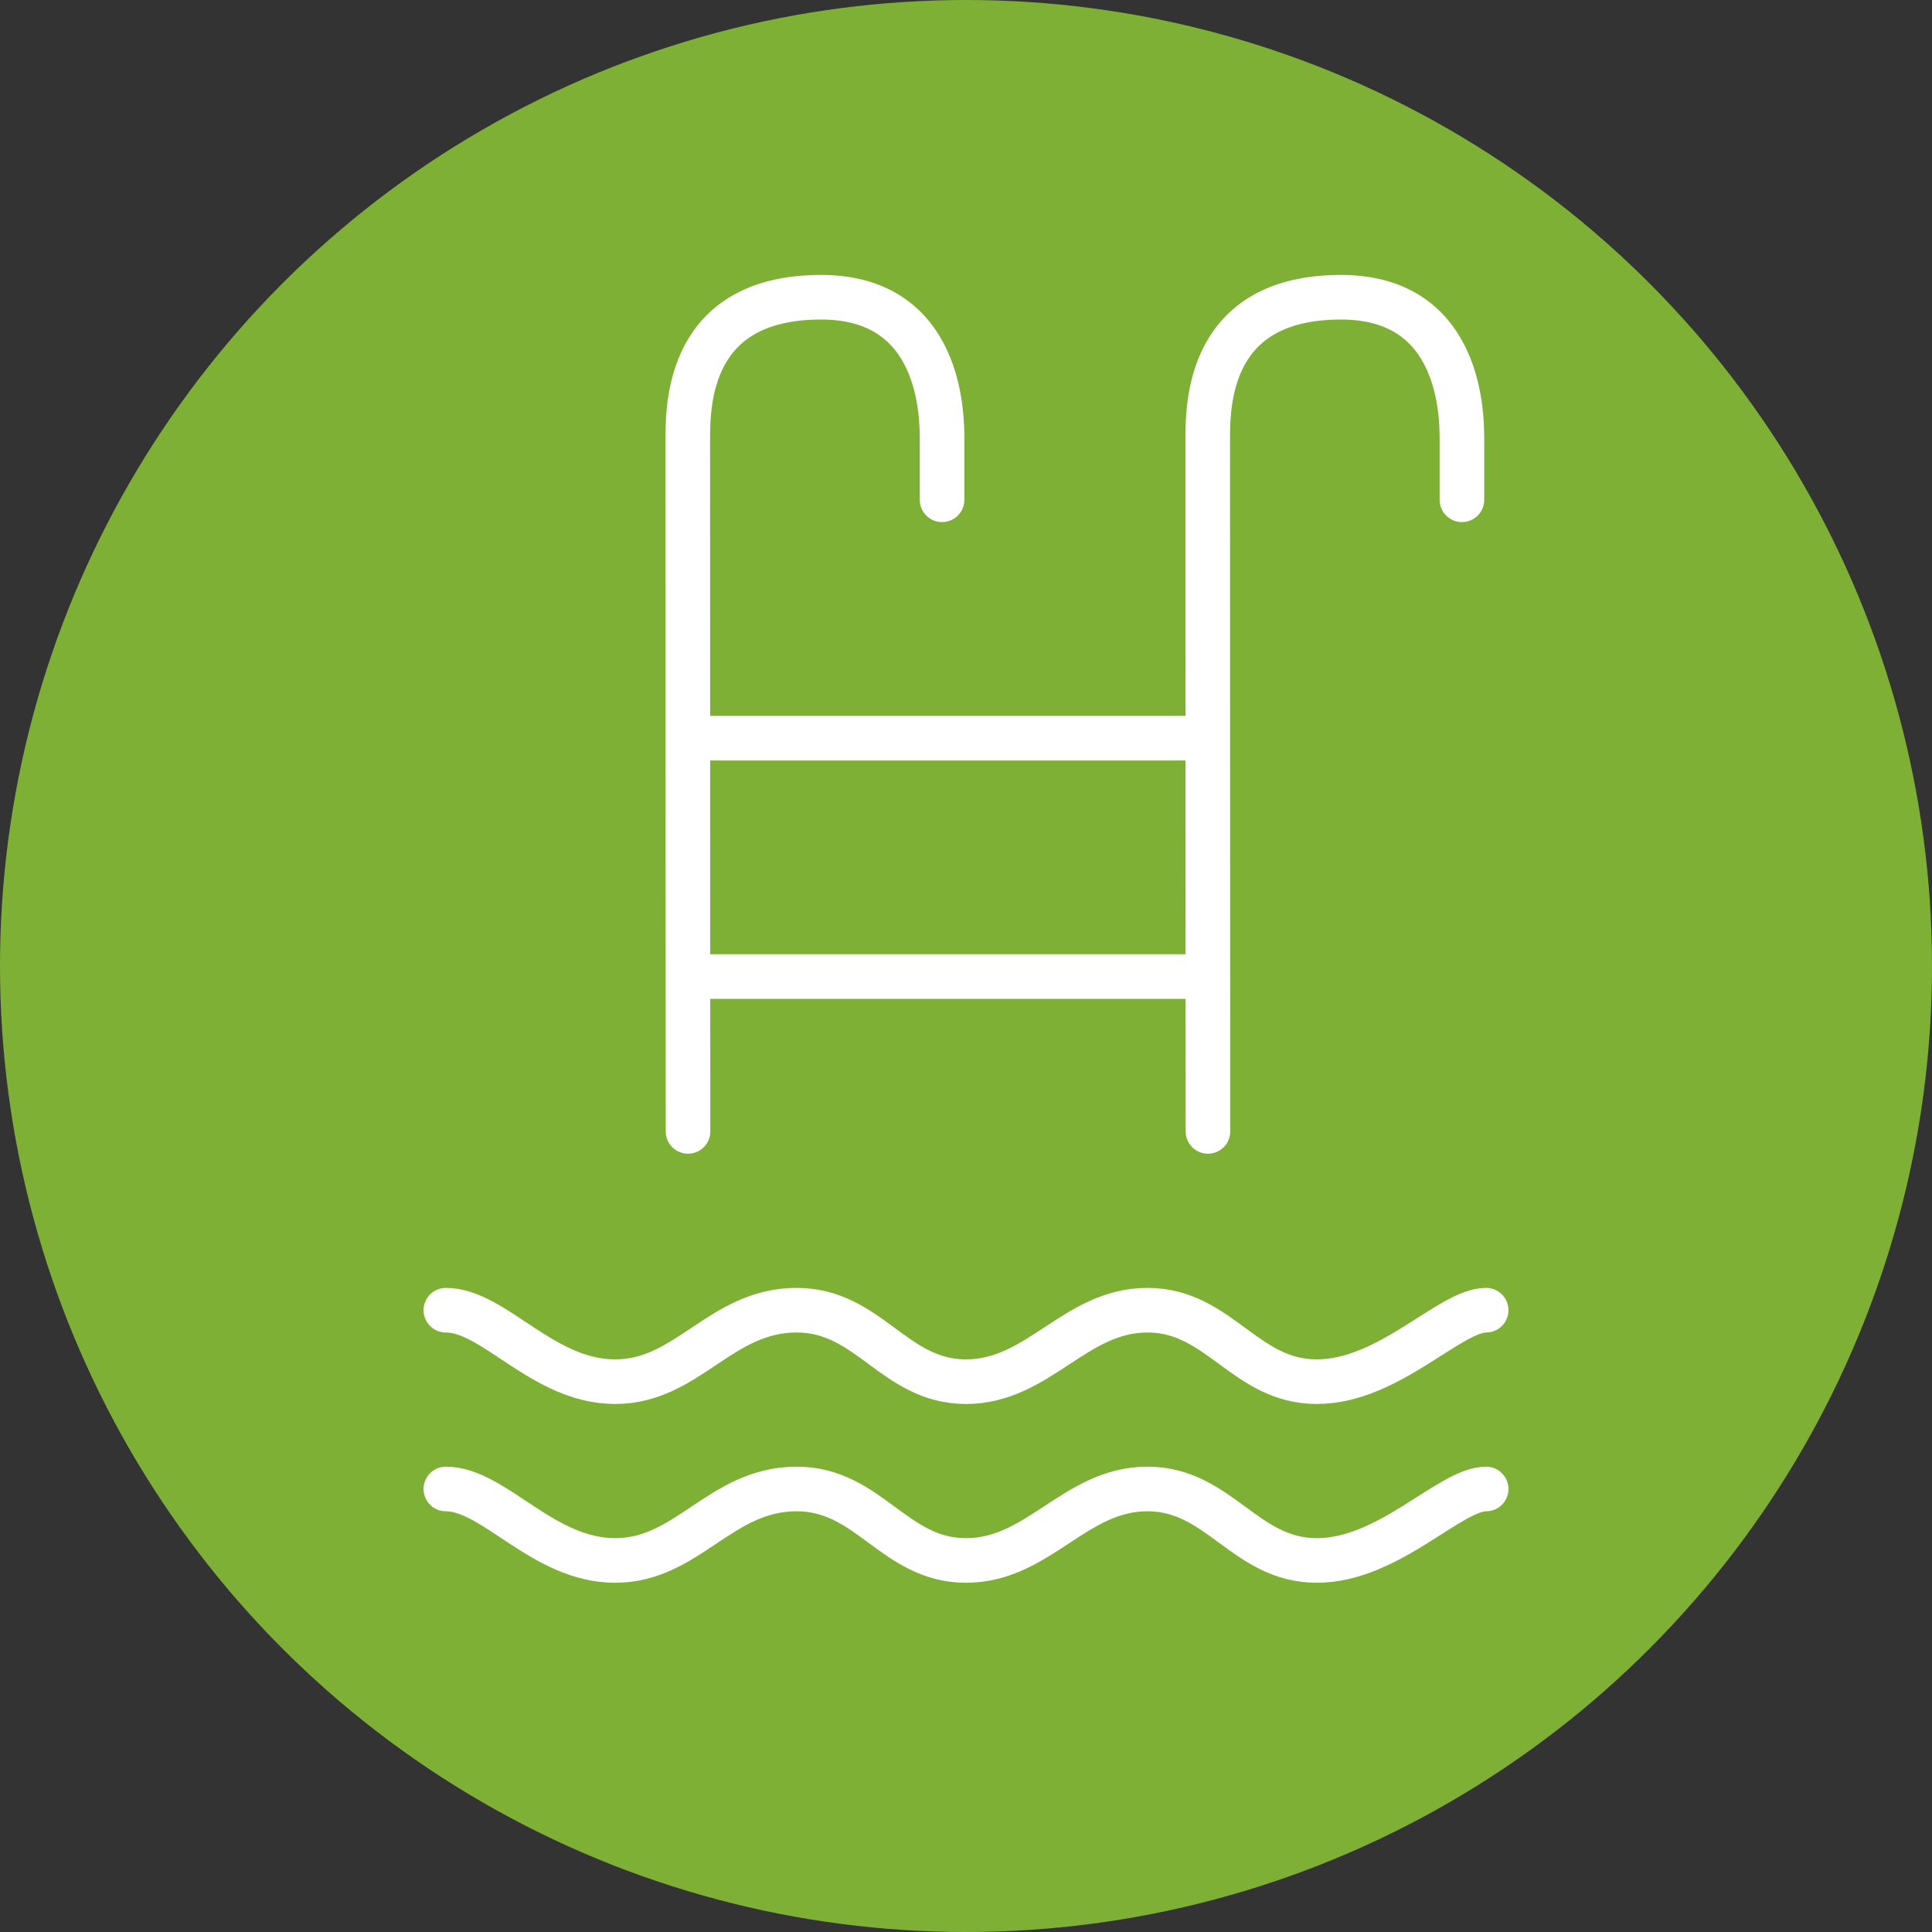<?xml version="1.0" encoding="UTF-8"?> <svg xmlns="http://www.w3.org/2000/svg" width="26" height="26" viewBox="0 0 26 26" fill="none"><rect x="0" y="0" width="26" height="26" fill="#333333" stroke="none"/> <circle cx="13" cy="13" r="13" fill="#7FB036"></circle> <path d="M6 17.632C6.651 17.632 7.302 18.594 8.279 18.594C9.256 18.594 9.694 17.632 10.721 17.632C11.698 17.632 12.032 18.594 13 18.594C13.977 18.594 14.465 17.632 15.442 17.632C16.41 17.632 16.753 18.594 17.721 18.594C18.689 18.594 19.512 17.632 20 17.632M6 20.038C6.651 20.038 7.302 21 8.279 21C9.256 21 9.694 20.038 10.721 20.038C11.698 20.038 12.032 21 13 21C13.977 21 14.465 20.038 15.442 20.038C16.41 20.038 16.753 21 17.721 21C18.689 21 19.512 20.038 20 20.038M12.678 6.726V5.925C12.678 5.604 12.678 4 11.05 4C9.259 4 9.256 5.443 9.256 5.925C9.256 7.155 9.257 8.578 9.257 9.934M19.674 6.726V5.925C19.674 5.604 19.674 4 18.047 4C16.256 4 16.253 5.443 16.253 5.925C16.253 7.155 16.254 8.578 16.254 9.934M9.259 15.226L9.258 13.142M9.258 13.142H16.255M9.258 13.142L9.257 9.934M16.256 15.226L16.255 13.142M16.255 13.142L16.254 9.934M9.257 9.934H16.254" stroke="white" stroke-width="0.6" stroke-linecap="round"></path> </svg> 